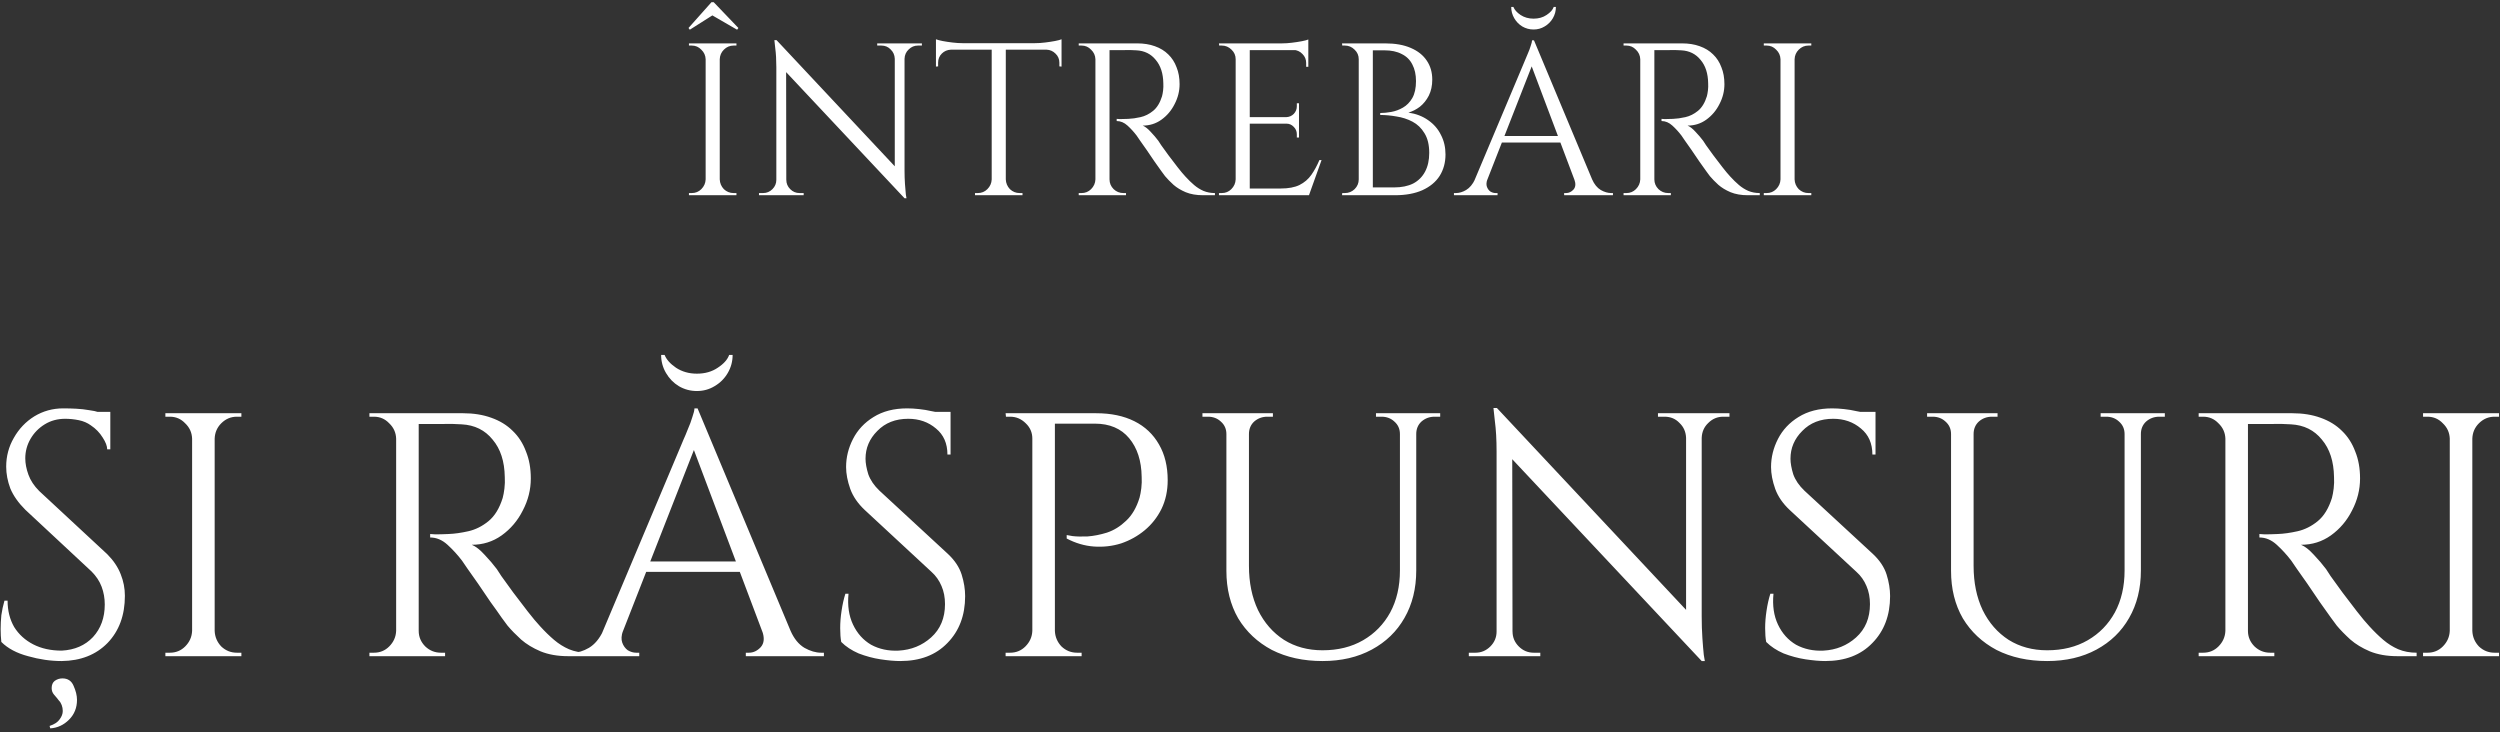 <?xml version="1.0" encoding="UTF-8"?> <svg xmlns="http://www.w3.org/2000/svg" width="461" height="135" viewBox="0 0 461 135" fill="none"><rect x="0" y="0" width="461" height="135" fill="#333333" stroke="none"/><path d="M132.721 8V36H130.121V8H132.721ZM130.241 33.08V36H127.041V35.6C127.041 35.6 127.121 35.6 127.281 35.6C127.467 35.6 127.561 35.6 127.561 35.6C128.254 35.6 128.841 35.36 129.321 34.88C129.827 34.373 130.094 33.773 130.121 33.08H130.241ZM130.241 10.92H130.121C130.094 10.227 129.827 9.64 129.321 9.16C128.841 8.653 128.254 8.4 127.561 8.4C127.561 8.4 127.467 8.4 127.281 8.4C127.121 8.4 127.041 8.4 127.041 8.4V8H130.241V10.92ZM132.601 33.08H132.721C132.747 33.773 133.001 34.373 133.481 34.88C133.987 35.36 134.587 35.6 135.281 35.6C135.281 35.6 135.361 35.6 135.521 35.6C135.681 35.6 135.774 35.6 135.801 35.6V36H132.601V33.08ZM132.601 10.92V8H135.801V8.4C135.774 8.4 135.681 8.4 135.521 8.4C135.361 8.4 135.281 8.4 135.281 8.4C134.587 8.4 133.987 8.653 133.481 9.16C133.001 9.64 132.747 10.227 132.721 10.92H132.601ZM126.961 5.16L127.201 5.48L131.361 2.84L135.921 5.48L136.161 5.16L131.601 0.4H131.201L126.961 5.16ZM143.196 7.4L166.436 32.2L166.796 36.56L143.556 11.8L143.196 7.4ZM143.276 33.16V36H139.956V35.6C139.956 35.6 140.076 35.6 140.316 35.6C140.556 35.6 140.69 35.6 140.716 35.6C141.383 35.6 141.956 35.36 142.436 34.88C142.916 34.4 143.156 33.827 143.156 33.16H143.276ZM144.996 33.16C144.996 33.827 145.236 34.4 145.716 34.88C146.196 35.36 146.77 35.6 147.436 35.6C147.463 35.6 147.596 35.6 147.836 35.6C148.076 35.6 148.196 35.6 148.196 35.6V36H144.876V33.16H144.996ZM143.196 7.4L144.956 9.64L144.996 36H143.156V12.4C143.156 11.04 143.09 9.867 142.956 8.88C142.85 7.893 142.796 7.4 142.796 7.4H143.196ZM166.796 8V31.44C166.796 32.293 166.823 33.12 166.876 33.92C166.93 34.693 166.983 35.333 167.036 35.84C167.116 36.32 167.156 36.56 167.156 36.56H166.796L164.996 34.44V8H166.796ZM169.996 8V8.4C169.996 8.4 169.876 8.4 169.636 8.4C169.396 8.4 169.276 8.4 169.276 8.4C168.61 8.4 168.036 8.64 167.556 9.12C167.076 9.573 166.823 10.147 166.796 10.84H166.676V8H169.996ZM161.756 8H165.076V10.84H164.996C164.97 10.147 164.716 9.573 164.236 9.12C163.783 8.64 163.21 8.4 162.516 8.4C162.516 8.4 162.396 8.4 162.156 8.4C161.916 8.4 161.783 8.4 161.756 8.4V8ZM185.469 8.12V36H182.869V8.12H185.469ZM195.749 7.96V9.16H172.589V7.96H195.749ZM195.749 9.04V12.28L195.349 12.24V11.56C195.349 10.893 195.109 10.333 194.629 9.88C194.176 9.427 193.629 9.187 192.989 9.16V9.04H195.749ZM195.749 7.24V8.4L190.869 7.96C191.456 7.96 192.069 7.92 192.709 7.84C193.376 7.76 193.989 7.667 194.549 7.56C195.109 7.453 195.509 7.347 195.749 7.24ZM182.989 33.08V36H179.789V35.6C179.789 35.6 179.869 35.6 180.029 35.6C180.216 35.6 180.309 35.6 180.309 35.6C181.002 35.6 181.589 35.36 182.069 34.88C182.576 34.373 182.842 33.773 182.869 33.08H182.989ZM185.349 33.08H185.469C185.496 33.773 185.749 34.373 186.229 34.88C186.736 35.36 187.336 35.6 188.029 35.6C188.029 35.6 188.109 35.6 188.269 35.6C188.456 35.6 188.549 35.6 188.549 35.6V36H185.349V33.08ZM175.349 9.04V9.16C174.682 9.187 174.122 9.427 173.669 9.88C173.216 10.333 172.989 10.893 172.989 11.56V12.24L172.589 12.28V9.04H175.349ZM172.589 7.24C172.856 7.347 173.256 7.453 173.789 7.56C174.349 7.667 174.962 7.76 175.629 7.84C176.296 7.92 176.909 7.96 177.469 7.96L172.589 8.4V7.24ZM204.076 8H209.716C210.916 8 211.996 8.173 212.956 8.52C213.942 8.867 214.769 9.373 215.436 10.04C216.102 10.68 216.609 11.467 216.956 12.4C217.329 13.307 217.516 14.347 217.516 15.52C217.516 16.8 217.209 18.027 216.596 19.2C216.009 20.373 215.196 21.333 214.156 22.08C213.142 22.8 211.996 23.16 210.716 23.16C211.169 23.347 211.662 23.733 212.196 24.32C212.729 24.88 213.196 25.427 213.596 25.96C213.596 25.96 213.769 26.227 214.116 26.76C214.489 27.267 214.942 27.893 215.476 28.64C216.036 29.387 216.596 30.12 217.156 30.84C217.716 31.56 218.196 32.133 218.596 32.56C219.129 33.147 219.662 33.667 220.196 34.12C220.729 34.573 221.302 34.933 221.916 35.2C222.556 35.467 223.262 35.6 224.036 35.6V36H221.836C220.609 36 219.542 35.813 218.636 35.44C217.756 35.067 217.009 34.613 216.396 34.08C215.782 33.52 215.262 32.987 214.836 32.48C214.756 32.373 214.529 32.067 214.156 31.56C213.809 31.053 213.382 30.453 212.876 29.76C212.396 29.04 211.916 28.333 211.436 27.64C210.956 26.947 210.542 26.36 210.196 25.88C209.849 25.373 209.649 25.08 209.596 25C209.089 24.333 208.529 23.72 207.916 23.16C207.302 22.6 206.636 22.32 205.916 22.32V21.92C205.916 21.92 206.116 21.933 206.516 21.96C206.942 21.96 207.449 21.947 208.036 21.92C208.729 21.893 209.489 21.787 210.316 21.6C211.142 21.413 211.916 21.027 212.636 20.44C213.356 19.853 213.902 18.96 214.276 17.76C214.356 17.467 214.422 17.107 214.476 16.68C214.529 16.227 214.542 15.787 214.516 15.36C214.489 13.547 214.022 12.107 213.116 11.04C212.236 9.947 211.049 9.36 209.556 9.28C208.809 9.227 208.036 9.213 207.236 9.24C206.462 9.24 205.809 9.24 205.276 9.24C204.742 9.24 204.476 9.24 204.476 9.24C204.476 9.213 204.436 9.107 204.356 8.92C204.302 8.707 204.236 8.507 204.156 8.32C204.102 8.107 204.076 8 204.076 8ZM204.596 8V36H201.996V8H204.596ZM202.116 33.08V36H198.916V35.6C198.916 35.6 198.996 35.6 199.156 35.6C199.342 35.6 199.436 35.6 199.436 35.6C200.129 35.6 200.716 35.36 201.196 34.88C201.702 34.373 201.969 33.773 201.996 33.08H202.116ZM202.116 10.92H201.996C201.969 10.227 201.702 9.64 201.196 9.16C200.716 8.653 200.129 8.4 199.436 8.4C199.436 8.4 199.342 8.4 199.156 8.4C198.996 8.4 198.916 8.4 198.916 8.4V8H202.116V10.92ZM204.476 33.08H204.596C204.596 33.773 204.849 34.373 205.356 34.88C205.862 35.36 206.462 35.6 207.156 35.6C207.156 35.6 207.236 35.6 207.396 35.6C207.556 35.6 207.636 35.6 207.636 35.6V36H204.476V33.08ZM230.455 8V36H227.855V8H230.455ZM241.255 34.76V36H230.335V34.76H241.255ZM239.535 21.6V22.8H230.335V21.6H239.535ZM241.255 8V9.24H230.335V8H241.255ZM243.695 29.52L241.375 36H234.735L236.175 34.76C237.588 34.76 238.735 34.547 239.615 34.12C240.522 33.667 241.255 33.04 241.815 32.24C242.375 31.44 242.868 30.533 243.295 29.52H243.695ZM239.535 22.72V25.36H239.135V24.76C239.135 24.227 238.948 23.773 238.575 23.4C238.202 23 237.748 22.8 237.215 22.8V22.72H239.535ZM239.535 19.04V21.68H237.215V21.6C237.748 21.573 238.202 21.373 238.575 21C238.948 20.6 239.135 20.133 239.135 19.6V19.04H239.535ZM241.255 9.12V12.32H240.855V11.6C240.855 10.96 240.628 10.413 240.175 9.96C239.722 9.48 239.162 9.227 238.495 9.2V9.12H241.255ZM241.255 7.28V8.44L236.375 8C236.962 8 237.575 7.96 238.215 7.88C238.882 7.8 239.495 7.707 240.055 7.6C240.615 7.493 241.015 7.387 241.255 7.28ZM227.975 33.08V36H224.775V35.6C224.775 35.6 224.855 35.6 225.015 35.6C225.202 35.6 225.295 35.6 225.295 35.6C225.988 35.6 226.575 35.36 227.055 34.88C227.562 34.373 227.828 33.773 227.855 33.08H227.975ZM227.975 10.92H227.855C227.855 10.227 227.602 9.64 227.095 9.16C226.588 8.653 225.988 8.4 225.295 8.4C225.295 8.4 225.215 8.4 225.055 8.4C224.895 8.4 224.815 8.4 224.815 8.4L224.775 8H227.975V10.92ZM251.19 8H255.43C257.297 8 258.87 8.28 260.15 8.84C261.457 9.4 262.444 10.187 263.11 11.2C263.777 12.187 264.11 13.347 264.11 14.68C264.11 15.8 263.897 16.787 263.47 17.64C263.044 18.467 262.497 19.147 261.83 19.68C261.164 20.187 260.457 20.547 259.71 20.76C261.124 20.973 262.337 21.44 263.35 22.16C264.39 22.88 265.177 23.787 265.71 24.88C266.27 25.947 266.55 27.147 266.55 28.48C266.55 29.973 266.19 31.293 265.47 32.44C264.75 33.56 263.684 34.44 262.27 35.08C260.884 35.693 259.204 36 257.23 36H252.79C252.79 36 252.79 35.88 252.79 35.64C252.817 35.4 252.83 35.16 252.83 34.92C252.83 34.68 252.83 34.56 252.83 34.56H257.07C258.457 34.56 259.63 34.32 260.59 33.84C261.55 33.333 262.284 32.6 262.79 31.64C263.297 30.68 263.55 29.533 263.55 28.2C263.55 26.707 263.257 25.493 262.67 24.56C262.11 23.627 261.377 22.92 260.47 22.44C259.564 21.96 258.577 21.64 257.51 21.48C256.47 21.293 255.47 21.2 254.51 21.2V20.84C255.124 20.84 255.804 20.773 256.55 20.64C257.297 20.507 258.017 20.24 258.71 19.84C259.404 19.44 259.977 18.853 260.43 18.08C260.884 17.28 261.11 16.24 261.11 14.96C261.11 13.76 260.884 12.733 260.43 11.88C260.004 11.027 259.35 10.387 258.47 9.96C257.617 9.507 256.55 9.28 255.27 9.28H251.59C251.59 9.253 251.55 9.147 251.47 8.96C251.417 8.747 251.35 8.533 251.27 8.32C251.217 8.107 251.19 8 251.19 8ZM253.15 8V36H250.55V8H253.15ZM250.67 33.08V36H247.47L247.51 35.6C247.564 35.6 247.644 35.6 247.75 35.6C247.884 35.6 247.964 35.6 247.99 35.6C248.684 35.6 249.284 35.36 249.79 34.88C250.297 34.373 250.55 33.773 250.55 33.08H250.67ZM250.67 10.92H250.55C250.55 10.227 250.297 9.64 249.79 9.16C249.284 8.653 248.684 8.4 247.99 8.4C247.964 8.4 247.884 8.4 247.75 8.4C247.644 8.4 247.564 8.4 247.51 8.4L247.47 8H250.67V10.92ZM282.868 7.44L294.708 35.76H291.308L282.068 11.24L282.868 7.44ZM274.268 33.08C274.081 33.613 274.054 34.067 274.188 34.44C274.321 34.813 274.534 35.107 274.828 35.32C275.148 35.507 275.468 35.6 275.788 35.6H276.148V36H268.108V35.6C268.108 35.6 268.174 35.6 268.308 35.6C268.414 35.6 268.468 35.6 268.468 35.6C269.081 35.6 269.708 35.413 270.348 35.04C271.014 34.64 271.561 33.987 271.988 33.08H274.268ZM282.868 7.44L283.228 10.24L273.188 35.88H270.788L281.028 11.56C281.028 11.56 281.094 11.4 281.228 11.08C281.388 10.733 281.561 10.32 281.748 9.84C281.961 9.36 282.134 8.893 282.268 8.44C282.428 7.987 282.508 7.653 282.508 7.44H282.868ZM288.508 25.08V26.28H275.988V25.08H288.508ZM290.308 33.08H293.588C293.988 33.987 294.521 34.64 295.188 35.04C295.854 35.413 296.494 35.6 297.108 35.6C297.108 35.6 297.161 35.6 297.268 35.6C297.374 35.6 297.428 35.6 297.428 35.6V36H288.428V35.6H288.788C289.294 35.6 289.748 35.387 290.148 34.96C290.548 34.507 290.601 33.88 290.308 33.08ZM286.908 1.28C286.908 2.027 286.721 2.72 286.348 3.36C285.974 4 285.468 4.507 284.828 4.88C284.214 5.253 283.534 5.44 282.788 5.44C282.041 5.44 281.348 5.253 280.708 4.88C280.094 4.507 279.601 4 279.228 3.36C278.854 2.72 278.668 2.027 278.668 1.28H279.068C279.281 1.813 279.721 2.307 280.388 2.76C281.081 3.213 281.881 3.44 282.788 3.44C283.721 3.44 284.521 3.213 285.188 2.76C285.881 2.307 286.321 1.813 286.508 1.28H286.908ZM304.544 8H310.184C311.384 8 312.464 8.173 313.424 8.52C314.411 8.867 315.238 9.373 315.904 10.04C316.571 10.68 317.078 11.467 317.424 12.4C317.798 13.307 317.984 14.347 317.984 15.52C317.984 16.8 317.678 18.027 317.064 19.2C316.478 20.373 315.664 21.333 314.624 22.08C313.611 22.8 312.464 23.16 311.184 23.16C311.638 23.347 312.131 23.733 312.664 24.32C313.198 24.88 313.664 25.427 314.064 25.96C314.064 25.96 314.238 26.227 314.584 26.76C314.958 27.267 315.411 27.893 315.944 28.64C316.504 29.387 317.064 30.12 317.624 30.84C318.184 31.56 318.664 32.133 319.064 32.56C319.598 33.147 320.131 33.667 320.664 34.12C321.198 34.573 321.771 34.933 322.384 35.2C323.024 35.467 323.731 35.6 324.504 35.6V36H322.304C321.078 36 320.011 35.813 319.104 35.44C318.224 35.067 317.478 34.613 316.864 34.08C316.251 33.52 315.731 32.987 315.304 32.48C315.224 32.373 314.998 32.067 314.624 31.56C314.278 31.053 313.851 30.453 313.344 29.76C312.864 29.04 312.384 28.333 311.904 27.64C311.424 26.947 311.011 26.36 310.664 25.88C310.318 25.373 310.118 25.08 310.064 25C309.558 24.333 308.998 23.72 308.384 23.16C307.771 22.6 307.104 22.32 306.384 22.32V21.92C306.384 21.92 306.584 21.933 306.984 21.96C307.411 21.96 307.918 21.947 308.504 21.92C309.198 21.893 309.958 21.787 310.784 21.6C311.611 21.413 312.384 21.027 313.104 20.44C313.824 19.853 314.371 18.96 314.744 17.76C314.824 17.467 314.891 17.107 314.944 16.68C314.998 16.227 315.011 15.787 314.984 15.36C314.958 13.547 314.491 12.107 313.584 11.04C312.704 9.947 311.518 9.36 310.024 9.28C309.278 9.227 308.504 9.213 307.704 9.24C306.931 9.24 306.278 9.24 305.744 9.24C305.211 9.24 304.944 9.24 304.944 9.24C304.944 9.213 304.904 9.107 304.824 8.92C304.771 8.707 304.704 8.507 304.624 8.32C304.571 8.107 304.544 8 304.544 8ZM305.064 8V36H302.464V8H305.064ZM302.584 33.08V36H299.384V35.6C299.384 35.6 299.464 35.6 299.624 35.6C299.811 35.6 299.904 35.6 299.904 35.6C300.598 35.6 301.184 35.36 301.664 34.88C302.171 34.373 302.438 33.773 302.464 33.08H302.584ZM302.584 10.92H302.464C302.438 10.227 302.171 9.64 301.664 9.16C301.184 8.653 300.598 8.4 299.904 8.4C299.904 8.4 299.811 8.4 299.624 8.4C299.464 8.4 299.384 8.4 299.384 8.4V8H302.584V10.92ZM304.944 33.08H305.064C305.064 33.773 305.318 34.373 305.824 34.88C306.331 35.36 306.931 35.6 307.624 35.6C307.624 35.6 307.704 35.6 307.864 35.6C308.024 35.6 308.104 35.6 308.104 35.6V36H304.944V33.08ZM330.924 8V36H328.324V8H330.924ZM328.444 33.08V36H325.244V35.6C325.244 35.6 325.324 35.6 325.484 35.6C325.67 35.6 325.764 35.6 325.764 35.6C326.457 35.6 327.044 35.36 327.524 34.88C328.03 34.373 328.297 33.773 328.324 33.08H328.444ZM328.444 10.92H328.324C328.297 10.227 328.03 9.64 327.524 9.16C327.044 8.653 326.457 8.4 325.764 8.4C325.764 8.4 325.67 8.4 325.484 8.4C325.324 8.4 325.244 8.4 325.244 8.4V8H328.444V10.92ZM330.804 33.08H330.924C330.95 33.773 331.204 34.373 331.684 34.88C332.19 35.36 332.79 35.6 333.484 35.6C333.484 35.6 333.564 35.6 333.724 35.6C333.884 35.6 333.977 35.6 334.004 35.6V36H330.804V33.08ZM330.804 10.92V8H334.004V8.4C333.977 8.4 333.884 8.4 333.724 8.4C333.564 8.4 333.484 8.4 333.484 8.4C332.79 8.4 332.19 8.653 331.684 9.16C331.204 9.64 330.95 10.227 330.924 10.92H330.804ZM11.638 75.304C12.492 75.304 13.302 75.325 14.07 75.368C14.881 75.411 15.649 75.496 16.374 75.624C17.1 75.709 17.782 75.859 18.422 76.072C19.105 76.243 19.745 76.456 20.342 76.712V82.856H19.766C19.766 82.259 19.489 81.533 18.934 80.68C18.38 79.784 17.654 79.037 16.758 78.44C16.118 77.971 15.372 77.651 14.518 77.48C13.665 77.309 12.833 77.224 12.022 77.224C10.614 77.224 9.356 77.565 8.246 78.248C7.137 78.931 6.262 79.827 5.622 80.936C4.982 82.045 4.662 83.24 4.662 84.52C4.662 85.459 4.854 86.461 5.238 87.528C5.622 88.595 6.284 89.597 7.222 90.536L19.766 102.184C20.918 103.336 21.75 104.573 22.262 105.896C22.774 107.176 23.03 108.499 23.03 109.864C23.03 113.448 21.964 116.349 19.83 118.568C17.697 120.744 14.881 121.853 11.382 121.896C9.334 121.896 7.265 121.597 5.174 121C3.084 120.445 1.441 119.571 0.246 118.376C0.161 117.608 0.118 116.819 0.118 116.008C0.118 115.197 0.161 114.344 0.246 113.448C0.374 112.552 0.566 111.656 0.822 110.76H1.398C1.398 112.595 1.804 114.216 2.614 115.624C3.468 116.989 4.641 118.056 6.134 118.824C7.628 119.592 9.377 119.976 11.382 119.976C13.772 119.848 15.692 119.016 17.142 117.48C18.593 115.901 19.318 113.896 19.318 111.464C19.318 110.312 19.126 109.224 18.742 108.2C18.358 107.176 17.74 106.237 16.886 105.384L4.662 93.992C3.382 92.712 2.465 91.411 1.91 90.088C1.398 88.723 1.142 87.379 1.142 86.056C1.142 84.136 1.612 82.365 2.55 80.744C3.489 79.08 4.748 77.757 6.326 76.776C7.948 75.795 9.718 75.304 11.638 75.304ZM20.342 75.944V77.288H15.478V75.944H20.342ZM9.526 126.888C9.526 126.291 9.718 125.843 10.102 125.544C10.529 125.245 10.998 125.096 11.51 125.096C12.492 125.096 13.174 125.544 13.558 126.44C13.985 127.379 14.198 128.253 14.198 129.064C14.198 130.515 13.708 131.731 12.726 132.712C11.745 133.693 10.593 134.227 9.27 134.312L9.142 133.864C10.038 133.565 10.657 133.16 10.998 132.648C11.382 132.136 11.574 131.624 11.574 131.112C11.574 130.728 11.51 130.365 11.382 130.024C11.254 129.683 11.084 129.405 10.87 129.192C10.614 128.851 10.316 128.488 9.974 128.104C9.676 127.763 9.526 127.357 9.526 126.888ZM39.584 76.2V121H35.424V76.2H39.584ZM35.616 116.328V121H30.496V120.36C30.496 120.36 30.624 120.36 30.88 120.36C31.179 120.36 31.328 120.36 31.328 120.36C32.438 120.36 33.376 119.976 34.144 119.208C34.955 118.397 35.382 117.437 35.424 116.328H35.616ZM35.616 80.872H35.424C35.382 79.763 34.955 78.824 34.144 78.056C33.376 77.245 32.438 76.84 31.328 76.84C31.328 76.84 31.179 76.84 30.88 76.84C30.624 76.84 30.496 76.84 30.496 76.84V76.2H35.616V80.872ZM39.392 116.328H39.584C39.627 117.437 40.032 118.397 40.8 119.208C41.611 119.976 42.571 120.36 43.68 120.36C43.68 120.36 43.808 120.36 44.064 120.36C44.32 120.36 44.47 120.36 44.512 120.36V121H39.392V116.328ZM39.392 80.872V76.2H44.512V76.84C44.47 76.84 44.32 76.84 44.064 76.84C43.808 76.84 43.68 76.84 43.68 76.84C42.571 76.84 41.611 77.245 40.8 78.056C40.032 78.824 39.627 79.763 39.584 80.872H39.392ZM76.377 76.2H85.401C87.321 76.2 89.049 76.477 90.585 77.032C92.164 77.587 93.487 78.397 94.553 79.464C95.62 80.488 96.431 81.747 96.985 83.24C97.583 84.691 97.881 86.355 97.881 88.232C97.881 90.28 97.391 92.243 96.409 94.12C95.471 95.997 94.169 97.533 92.505 98.728C90.884 99.88 89.049 100.456 87.001 100.456C87.727 100.755 88.516 101.373 89.369 102.312C90.223 103.208 90.969 104.083 91.609 104.936C91.609 104.936 91.887 105.363 92.441 106.216C93.039 107.027 93.764 108.029 94.617 109.224C95.513 110.419 96.409 111.592 97.305 112.744C98.201 113.896 98.969 114.813 99.609 115.496C100.463 116.435 101.316 117.267 102.169 117.992C103.023 118.717 103.94 119.293 104.921 119.72C105.945 120.147 107.076 120.36 108.313 120.36V121H104.793C102.831 121 101.124 120.701 99.673 120.104C98.265 119.507 97.071 118.781 96.089 117.928C95.108 117.032 94.276 116.179 93.593 115.368C93.465 115.197 93.103 114.707 92.505 113.896C91.951 113.085 91.268 112.125 90.457 111.016C89.689 109.864 88.921 108.733 88.153 107.624C87.385 106.515 86.724 105.576 86.169 104.808C85.615 103.997 85.295 103.528 85.209 103.4C84.399 102.333 83.503 101.352 82.521 100.456C81.54 99.56 80.473 99.112 79.321 99.112V98.472C79.321 98.472 79.641 98.493 80.281 98.536C80.964 98.536 81.775 98.515 82.713 98.472C83.823 98.429 85.039 98.259 86.361 97.96C87.684 97.661 88.921 97.043 90.073 96.104C91.225 95.165 92.1 93.736 92.697 91.816C92.825 91.347 92.932 90.771 93.017 90.088C93.103 89.363 93.124 88.659 93.081 87.976C93.039 85.075 92.292 82.771 90.841 81.064C89.433 79.315 87.535 78.376 85.145 78.248C83.951 78.163 82.713 78.141 81.433 78.184C80.196 78.184 79.151 78.184 78.297 78.184C77.444 78.184 77.017 78.184 77.017 78.184C77.017 78.141 76.953 77.971 76.825 77.672C76.74 77.331 76.633 77.011 76.505 76.712C76.42 76.371 76.377 76.2 76.377 76.2ZM77.209 76.2V121H73.049V76.2H77.209ZM73.241 116.328V121H68.121V120.36C68.121 120.36 68.249 120.36 68.505 120.36C68.804 120.36 68.953 120.36 68.953 120.36C70.063 120.36 71.001 119.976 71.769 119.208C72.58 118.397 73.007 117.437 73.049 116.328H73.241ZM73.241 80.872H73.049C73.007 79.763 72.58 78.824 71.769 78.056C71.001 77.245 70.063 76.84 68.953 76.84C68.953 76.84 68.804 76.84 68.505 76.84C68.249 76.84 68.121 76.84 68.121 76.84V76.2H73.241V80.872ZM77.017 116.328H77.209C77.209 117.437 77.615 118.397 78.425 119.208C79.236 119.976 80.196 120.36 81.305 120.36C81.305 120.36 81.433 120.36 81.689 120.36C81.945 120.36 82.073 120.36 82.073 120.36V121H77.017V116.328ZM128.632 75.304L147.576 120.616H142.136L127.352 81.384L128.632 75.304ZM114.872 116.328C114.574 117.181 114.531 117.907 114.744 118.504C114.958 119.101 115.299 119.571 115.768 119.912C116.28 120.211 116.792 120.36 117.304 120.36H117.88V121H105.016V120.36C105.016 120.36 105.123 120.36 105.336 120.36C105.507 120.36 105.592 120.36 105.592 120.36C106.574 120.36 107.576 120.061 108.6 119.464C109.667 118.824 110.542 117.779 111.224 116.328H114.872ZM128.632 75.304L129.208 79.784L113.144 120.808H109.304L125.688 81.896C125.688 81.896 125.795 81.64 126.008 81.128C126.264 80.573 126.542 79.912 126.84 79.144C127.182 78.376 127.459 77.629 127.672 76.904C127.928 76.179 128.056 75.645 128.056 75.304H128.632ZM137.656 103.528V105.448H117.624V103.528H137.656ZM140.536 116.328H145.784C146.424 117.779 147.278 118.824 148.344 119.464C149.411 120.061 150.435 120.36 151.416 120.36C151.416 120.36 151.502 120.36 151.672 120.36C151.843 120.36 151.928 120.36 151.928 120.36V121H137.528V120.36H138.104C138.915 120.36 139.64 120.019 140.28 119.336C140.92 118.611 141.006 117.608 140.536 116.328ZM135.096 65.448C135.096 66.643 134.798 67.752 134.2 68.776C133.603 69.8 132.792 70.611 131.768 71.208C130.787 71.805 129.699 72.104 128.504 72.104C127.31 72.104 126.2 71.805 125.176 71.208C124.195 70.611 123.406 69.8 122.808 68.776C122.211 67.752 121.912 66.643 121.912 65.448H122.552C122.894 66.301 123.598 67.091 124.664 67.816C125.774 68.541 127.054 68.904 128.504 68.904C129.998 68.904 131.278 68.541 132.344 67.816C133.454 67.091 134.158 66.301 134.456 65.448H135.096ZM167.283 75.304C167.965 75.304 168.691 75.347 169.459 75.432C170.269 75.517 171.037 75.645 171.763 75.816C172.531 75.944 173.213 76.093 173.811 76.264C174.451 76.392 174.941 76.541 175.283 76.712V83.816H174.707C174.707 81.768 174.003 80.168 172.595 79.016C171.187 77.821 169.48 77.224 167.475 77.224C165.128 77.224 163.229 77.971 161.779 79.464C160.328 80.915 159.603 82.621 159.603 84.584C159.603 85.395 159.773 86.355 160.115 87.464C160.499 88.531 161.181 89.533 162.163 90.472L174.771 102.12C176.051 103.315 176.904 104.595 177.331 105.96C177.757 107.325 177.971 108.648 177.971 109.928C177.971 113.469 176.883 116.349 174.707 118.568C172.573 120.787 169.672 121.896 166.003 121.896C164.979 121.896 163.763 121.789 162.355 121.576C160.989 121.363 159.645 121 158.323 120.488C157.043 119.933 155.976 119.229 155.123 118.376C154.995 117.693 154.931 116.84 154.931 115.816C154.931 114.792 155.016 113.725 155.187 112.616C155.357 111.464 155.592 110.419 155.891 109.48H156.467C156.253 111.656 156.531 113.555 157.299 115.176C158.067 116.797 159.176 118.035 160.627 118.888C162.12 119.699 163.805 120.061 165.683 119.976C168.029 119.848 170.035 119.037 171.699 117.544C173.405 116.008 174.259 113.96 174.259 111.4C174.259 110.163 174.045 109.053 173.619 108.072C173.192 107.048 172.573 106.173 171.763 105.448L159.475 94.056C158.195 92.861 157.299 91.56 156.787 90.152C156.275 88.701 156.019 87.357 156.019 86.12C156.019 84.328 156.445 82.6 157.299 80.936C158.152 79.272 159.411 77.928 161.075 76.904C162.781 75.837 164.851 75.304 167.283 75.304ZM175.283 75.944V77.288H170.419V75.944H175.283ZM193.69 76.2H202.138C204.868 76.2 207.215 76.691 209.178 77.672C211.14 78.653 212.655 80.083 213.722 81.96C214.788 83.795 215.322 85.992 215.322 88.552C215.322 90.515 214.938 92.285 214.17 93.864C213.402 95.4 212.378 96.701 211.098 97.768C209.818 98.835 208.367 99.645 206.746 100.2C205.124 100.712 203.439 100.904 201.69 100.776C199.983 100.648 198.319 100.157 196.698 99.304V98.664C196.698 98.664 197.06 98.728 197.786 98.856C198.511 98.941 199.428 98.963 200.538 98.92C201.69 98.835 202.884 98.6 204.122 98.216C205.402 97.789 206.575 97.064 207.642 96.04C208.751 95.016 209.583 93.587 210.138 91.752C210.266 91.283 210.372 90.707 210.458 90.024C210.543 89.299 210.564 88.595 210.522 87.912C210.479 84.968 209.711 82.6 208.218 80.808C206.724 79.016 204.612 78.12 201.882 78.12H194.33C194.33 78.12 194.266 77.971 194.138 77.672C194.052 77.331 193.946 77.011 193.818 76.712C193.732 76.371 193.69 76.2 193.69 76.2ZM194.522 76.2V121H190.362V76.2H194.522ZM190.554 116.328V121H185.434V120.36C185.434 120.36 185.562 120.36 185.818 120.36C186.116 120.36 186.266 120.36 186.266 120.36C187.375 120.36 188.314 119.976 189.082 119.208C189.892 118.397 190.319 117.437 190.362 116.328H190.554ZM190.554 80.872H190.362C190.362 79.763 189.956 78.824 189.146 78.056C188.335 77.245 187.375 76.84 186.266 76.84C186.266 76.84 186.138 76.84 185.882 76.84C185.626 76.84 185.498 76.84 185.498 76.84L185.434 76.2H190.554V80.872ZM194.33 116.328H194.522C194.564 117.437 194.97 118.397 195.738 119.208C196.548 119.976 197.508 120.36 198.618 120.36C198.618 120.36 198.746 120.36 199.002 120.36C199.3 120.36 199.45 120.36 199.45 120.36V121H194.33V116.328ZM230.307 76.2V104.36C230.307 107.432 230.862 110.141 231.971 112.488C233.123 114.835 234.723 116.669 236.771 117.992C238.819 119.272 241.187 119.912 243.875 119.912C246.734 119.912 249.23 119.293 251.363 118.056C253.497 116.819 255.161 115.112 256.355 112.936C257.55 110.717 258.147 108.136 258.147 105.192V76.2H261.155V105.192C261.155 108.52 260.43 111.443 258.979 113.96C257.571 116.435 255.566 118.376 252.963 119.784C250.361 121.192 247.331 121.896 243.875 121.896C240.334 121.896 237.219 121.213 234.531 119.848C231.886 118.44 229.817 116.499 228.323 114.024C226.873 111.507 226.147 108.584 226.147 105.256V76.2H230.307ZM226.339 76.2V80.04H226.147C226.147 79.101 225.806 78.333 225.123 77.736C224.483 77.139 223.694 76.84 222.755 76.84C222.755 76.84 222.585 76.84 222.243 76.84C221.902 76.84 221.731 76.84 221.731 76.84V76.2H226.339ZM234.723 76.2V76.84C234.723 76.84 234.553 76.84 234.211 76.84C233.87 76.84 233.699 76.84 233.699 76.84C232.761 76.84 231.95 77.139 231.267 77.736C230.627 78.333 230.307 79.101 230.307 80.04H230.179V76.2H234.723ZM258.339 76.2V80.04H258.147C258.147 79.101 257.806 78.333 257.123 77.736C256.483 77.139 255.694 76.84 254.755 76.84C254.755 76.84 254.585 76.84 254.243 76.84C253.902 76.84 253.731 76.84 253.731 76.84V76.2H258.339ZM265.571 76.2V76.84C265.571 76.84 265.401 76.84 265.059 76.84C264.718 76.84 264.547 76.84 264.547 76.84C263.609 76.84 262.798 77.139 262.115 77.736C261.475 78.333 261.155 79.101 261.155 80.04H261.027V76.2H265.571ZM276.033 75.24L313.217 114.92L313.793 121.896L276.609 82.28L276.033 75.24ZM276.161 116.456V121H270.849V120.36C270.849 120.36 271.041 120.36 271.425 120.36C271.809 120.36 272.022 120.36 272.065 120.36C273.131 120.36 274.049 119.976 274.817 119.208C275.585 118.44 275.969 117.523 275.969 116.456H276.161ZM278.913 116.456C278.913 117.523 279.297 118.44 280.065 119.208C280.833 119.976 281.75 120.36 282.817 120.36C282.859 120.36 283.073 120.36 283.457 120.36C283.841 120.36 284.033 120.36 284.033 120.36V121H278.721V116.456H278.913ZM276.033 75.24L278.849 78.824L278.913 121H275.969V83.24C275.969 81.064 275.862 79.187 275.649 77.608C275.478 76.029 275.393 75.24 275.393 75.24H276.033ZM313.793 76.2V113.704C313.793 115.069 313.835 116.392 313.921 117.672C314.006 118.909 314.091 119.933 314.177 120.744C314.305 121.512 314.369 121.896 314.369 121.896H313.793L310.913 118.504V76.2H313.793ZM318.913 76.2V76.84C318.913 76.84 318.721 76.84 318.337 76.84C317.953 76.84 317.761 76.84 317.761 76.84C316.694 76.84 315.777 77.224 315.009 77.992C314.241 78.717 313.835 79.635 313.793 80.744H313.601V76.2H318.913ZM305.729 76.2H311.041V80.744H310.913C310.87 79.635 310.465 78.717 309.697 77.992C308.971 77.224 308.054 76.84 306.945 76.84C306.945 76.84 306.753 76.84 306.369 76.84C305.985 76.84 305.771 76.84 305.729 76.84V76.2ZM337.845 75.304C338.528 75.304 339.253 75.347 340.021 75.432C340.832 75.517 341.6 75.645 342.325 75.816C343.093 75.944 343.776 76.093 344.373 76.264C345.013 76.392 345.504 76.541 345.845 76.712V83.816H345.269C345.269 81.768 344.565 80.168 343.157 79.016C341.749 77.821 340.043 77.224 338.037 77.224C335.691 77.224 333.792 77.971 332.341 79.464C330.891 80.915 330.165 82.621 330.165 84.584C330.165 85.395 330.336 86.355 330.677 87.464C331.061 88.531 331.744 89.533 332.725 90.472L345.333 102.12C346.613 103.315 347.467 104.595 347.893 105.96C348.32 107.325 348.533 108.648 348.533 109.928C348.533 113.469 347.445 116.349 345.269 118.568C343.136 120.787 340.235 121.896 336.565 121.896C335.541 121.896 334.325 121.789 332.917 121.576C331.552 121.363 330.208 121 328.885 120.488C327.605 119.933 326.539 119.229 325.685 118.376C325.557 117.693 325.493 116.84 325.493 115.816C325.493 114.792 325.579 113.725 325.749 112.616C325.92 111.464 326.155 110.419 326.453 109.48H327.029C326.816 111.656 327.093 113.555 327.861 115.176C328.629 116.797 329.739 118.035 331.189 118.888C332.683 119.699 334.368 120.061 336.245 119.976C338.592 119.848 340.597 119.037 342.261 117.544C343.968 116.008 344.821 113.96 344.821 111.4C344.821 110.163 344.608 109.053 344.181 108.072C343.755 107.048 343.136 106.173 342.325 105.448L330.037 94.056C328.757 92.861 327.861 91.56 327.349 90.152C326.837 88.701 326.581 87.357 326.581 86.12C326.581 84.328 327.008 82.6 327.861 80.936C328.715 79.272 329.973 77.928 331.637 76.904C333.344 75.837 335.413 75.304 337.845 75.304ZM345.845 75.944V77.288H340.981V75.944H345.845ZM363.932 76.2V104.36C363.932 107.432 364.487 110.141 365.596 112.488C366.748 114.835 368.348 116.669 370.396 117.992C372.444 119.272 374.812 119.912 377.5 119.912C380.359 119.912 382.855 119.293 384.988 118.056C387.122 116.819 388.786 115.112 389.98 112.936C391.175 110.717 391.772 108.136 391.772 105.192V76.2H394.78V105.192C394.78 108.52 394.055 111.443 392.604 113.96C391.196 116.435 389.191 118.376 386.588 119.784C383.986 121.192 380.956 121.896 377.5 121.896C373.959 121.896 370.844 121.213 368.156 119.848C365.511 118.44 363.442 116.499 361.948 114.024C360.498 111.507 359.772 108.584 359.772 105.256V76.2H363.932ZM359.964 76.2V80.04H359.772C359.772 79.101 359.431 78.333 358.748 77.736C358.108 77.139 357.319 76.84 356.38 76.84C356.38 76.84 356.21 76.84 355.868 76.84C355.527 76.84 355.356 76.84 355.356 76.84V76.2H359.964ZM368.348 76.2V76.84C368.348 76.84 368.178 76.84 367.836 76.84C367.495 76.84 367.324 76.84 367.324 76.84C366.386 76.84 365.575 77.139 364.892 77.736C364.252 78.333 363.932 79.101 363.932 80.04H363.804V76.2H368.348ZM391.964 76.2V80.04H391.772C391.772 79.101 391.431 78.333 390.748 77.736C390.108 77.139 389.319 76.84 388.38 76.84C388.38 76.84 388.21 76.84 387.868 76.84C387.527 76.84 387.356 76.84 387.356 76.84V76.2H391.964ZM399.196 76.2V76.84C399.196 76.84 399.026 76.84 398.684 76.84C398.343 76.84 398.172 76.84 398.172 76.84C397.234 76.84 396.423 77.139 395.74 77.736C395.1 78.333 394.78 79.101 394.78 80.04H394.652V76.2H399.196ZM413.69 76.2H422.714C424.634 76.2 426.362 76.477 427.898 77.032C429.476 77.587 430.799 78.397 431.866 79.464C432.932 80.488 433.743 81.747 434.298 83.24C434.895 84.691 435.194 86.355 435.194 88.232C435.194 90.28 434.703 92.243 433.722 94.12C432.783 95.997 431.482 97.533 429.818 98.728C428.196 99.88 426.362 100.456 424.314 100.456C425.039 100.755 425.828 101.373 426.682 102.312C427.535 103.208 428.282 104.083 428.922 104.936C428.922 104.936 429.199 105.363 429.754 106.216C430.351 107.027 431.076 108.029 431.93 109.224C432.826 110.419 433.722 111.592 434.618 112.744C435.514 113.896 436.282 114.813 436.922 115.496C437.775 116.435 438.628 117.267 439.482 117.992C440.335 118.717 441.252 119.293 442.234 119.72C443.258 120.147 444.388 120.36 445.626 120.36V121H442.106C440.143 121 438.436 120.701 436.986 120.104C435.578 119.507 434.383 118.781 433.402 117.928C432.42 117.032 431.588 116.179 430.906 115.368C430.778 115.197 430.415 114.707 429.818 113.896C429.263 113.085 428.58 112.125 427.77 111.016C427.002 109.864 426.234 108.733 425.466 107.624C424.698 106.515 424.036 105.576 423.482 104.808C422.927 103.997 422.607 103.528 422.522 103.4C421.711 102.333 420.815 101.352 419.834 100.456C418.852 99.56 417.786 99.112 416.634 99.112V98.472C416.634 98.472 416.954 98.493 417.594 98.536C418.276 98.536 419.087 98.515 420.026 98.472C421.135 98.429 422.351 98.259 423.674 97.96C424.996 97.661 426.234 97.043 427.386 96.104C428.538 95.165 429.412 93.736 430.01 91.816C430.138 91.347 430.244 90.771 430.33 90.088C430.415 89.363 430.436 88.659 430.394 87.976C430.351 85.075 429.604 82.771 428.154 81.064C426.746 79.315 424.847 78.376 422.458 78.248C421.263 78.163 420.026 78.141 418.746 78.184C417.508 78.184 416.463 78.184 415.61 78.184C414.756 78.184 414.33 78.184 414.33 78.184C414.33 78.141 414.266 77.971 414.138 77.672C414.052 77.331 413.946 77.011 413.818 76.712C413.732 76.371 413.69 76.2 413.69 76.2ZM414.522 76.2V121H410.362V76.2H414.522ZM410.554 116.328V121H405.434V120.36C405.434 120.36 405.562 120.36 405.818 120.36C406.116 120.36 406.266 120.36 406.266 120.36C407.375 120.36 408.314 119.976 409.082 119.208C409.892 118.397 410.319 117.437 410.362 116.328H410.554ZM410.554 80.872H410.362C410.319 79.763 409.892 78.824 409.082 78.056C408.314 77.245 407.375 76.84 406.266 76.84C406.266 76.84 406.116 76.84 405.818 76.84C405.562 76.84 405.434 76.84 405.434 76.84V76.2H410.554V80.872ZM414.33 116.328H414.522C414.522 117.437 414.927 118.397 415.738 119.208C416.548 119.976 417.508 120.36 418.618 120.36C418.618 120.36 418.746 120.36 419.002 120.36C419.258 120.36 419.386 120.36 419.386 120.36V121H414.33V116.328ZM455.897 76.2V121H451.737V76.2H455.897ZM451.929 116.328V121H446.809V120.36C446.809 120.36 446.937 120.36 447.193 120.36C447.491 120.36 447.641 120.36 447.641 120.36C448.75 120.36 449.689 119.976 450.457 119.208C451.267 118.397 451.694 117.437 451.737 116.328H451.929ZM451.929 80.872H451.737C451.694 79.763 451.267 78.824 450.457 78.056C449.689 77.245 448.75 76.84 447.641 76.84C447.641 76.84 447.491 76.84 447.193 76.84C446.937 76.84 446.809 76.84 446.809 76.84V76.2H451.929V80.872ZM455.705 116.328H455.897C455.939 117.437 456.345 118.397 457.113 119.208C457.923 119.976 458.883 120.36 459.993 120.36C459.993 120.36 460.121 120.36 460.377 120.36C460.633 120.36 460.782 120.36 460.825 120.36V121H455.705V116.328ZM455.705 80.872V76.2H460.825V76.84C460.782 76.84 460.633 76.84 460.377 76.84C460.121 76.84 459.993 76.84 459.993 76.84C458.883 76.84 457.923 77.245 457.113 78.056C456.345 78.824 455.939 79.763 455.897 80.872H455.705Z" fill="white"></path></svg> 